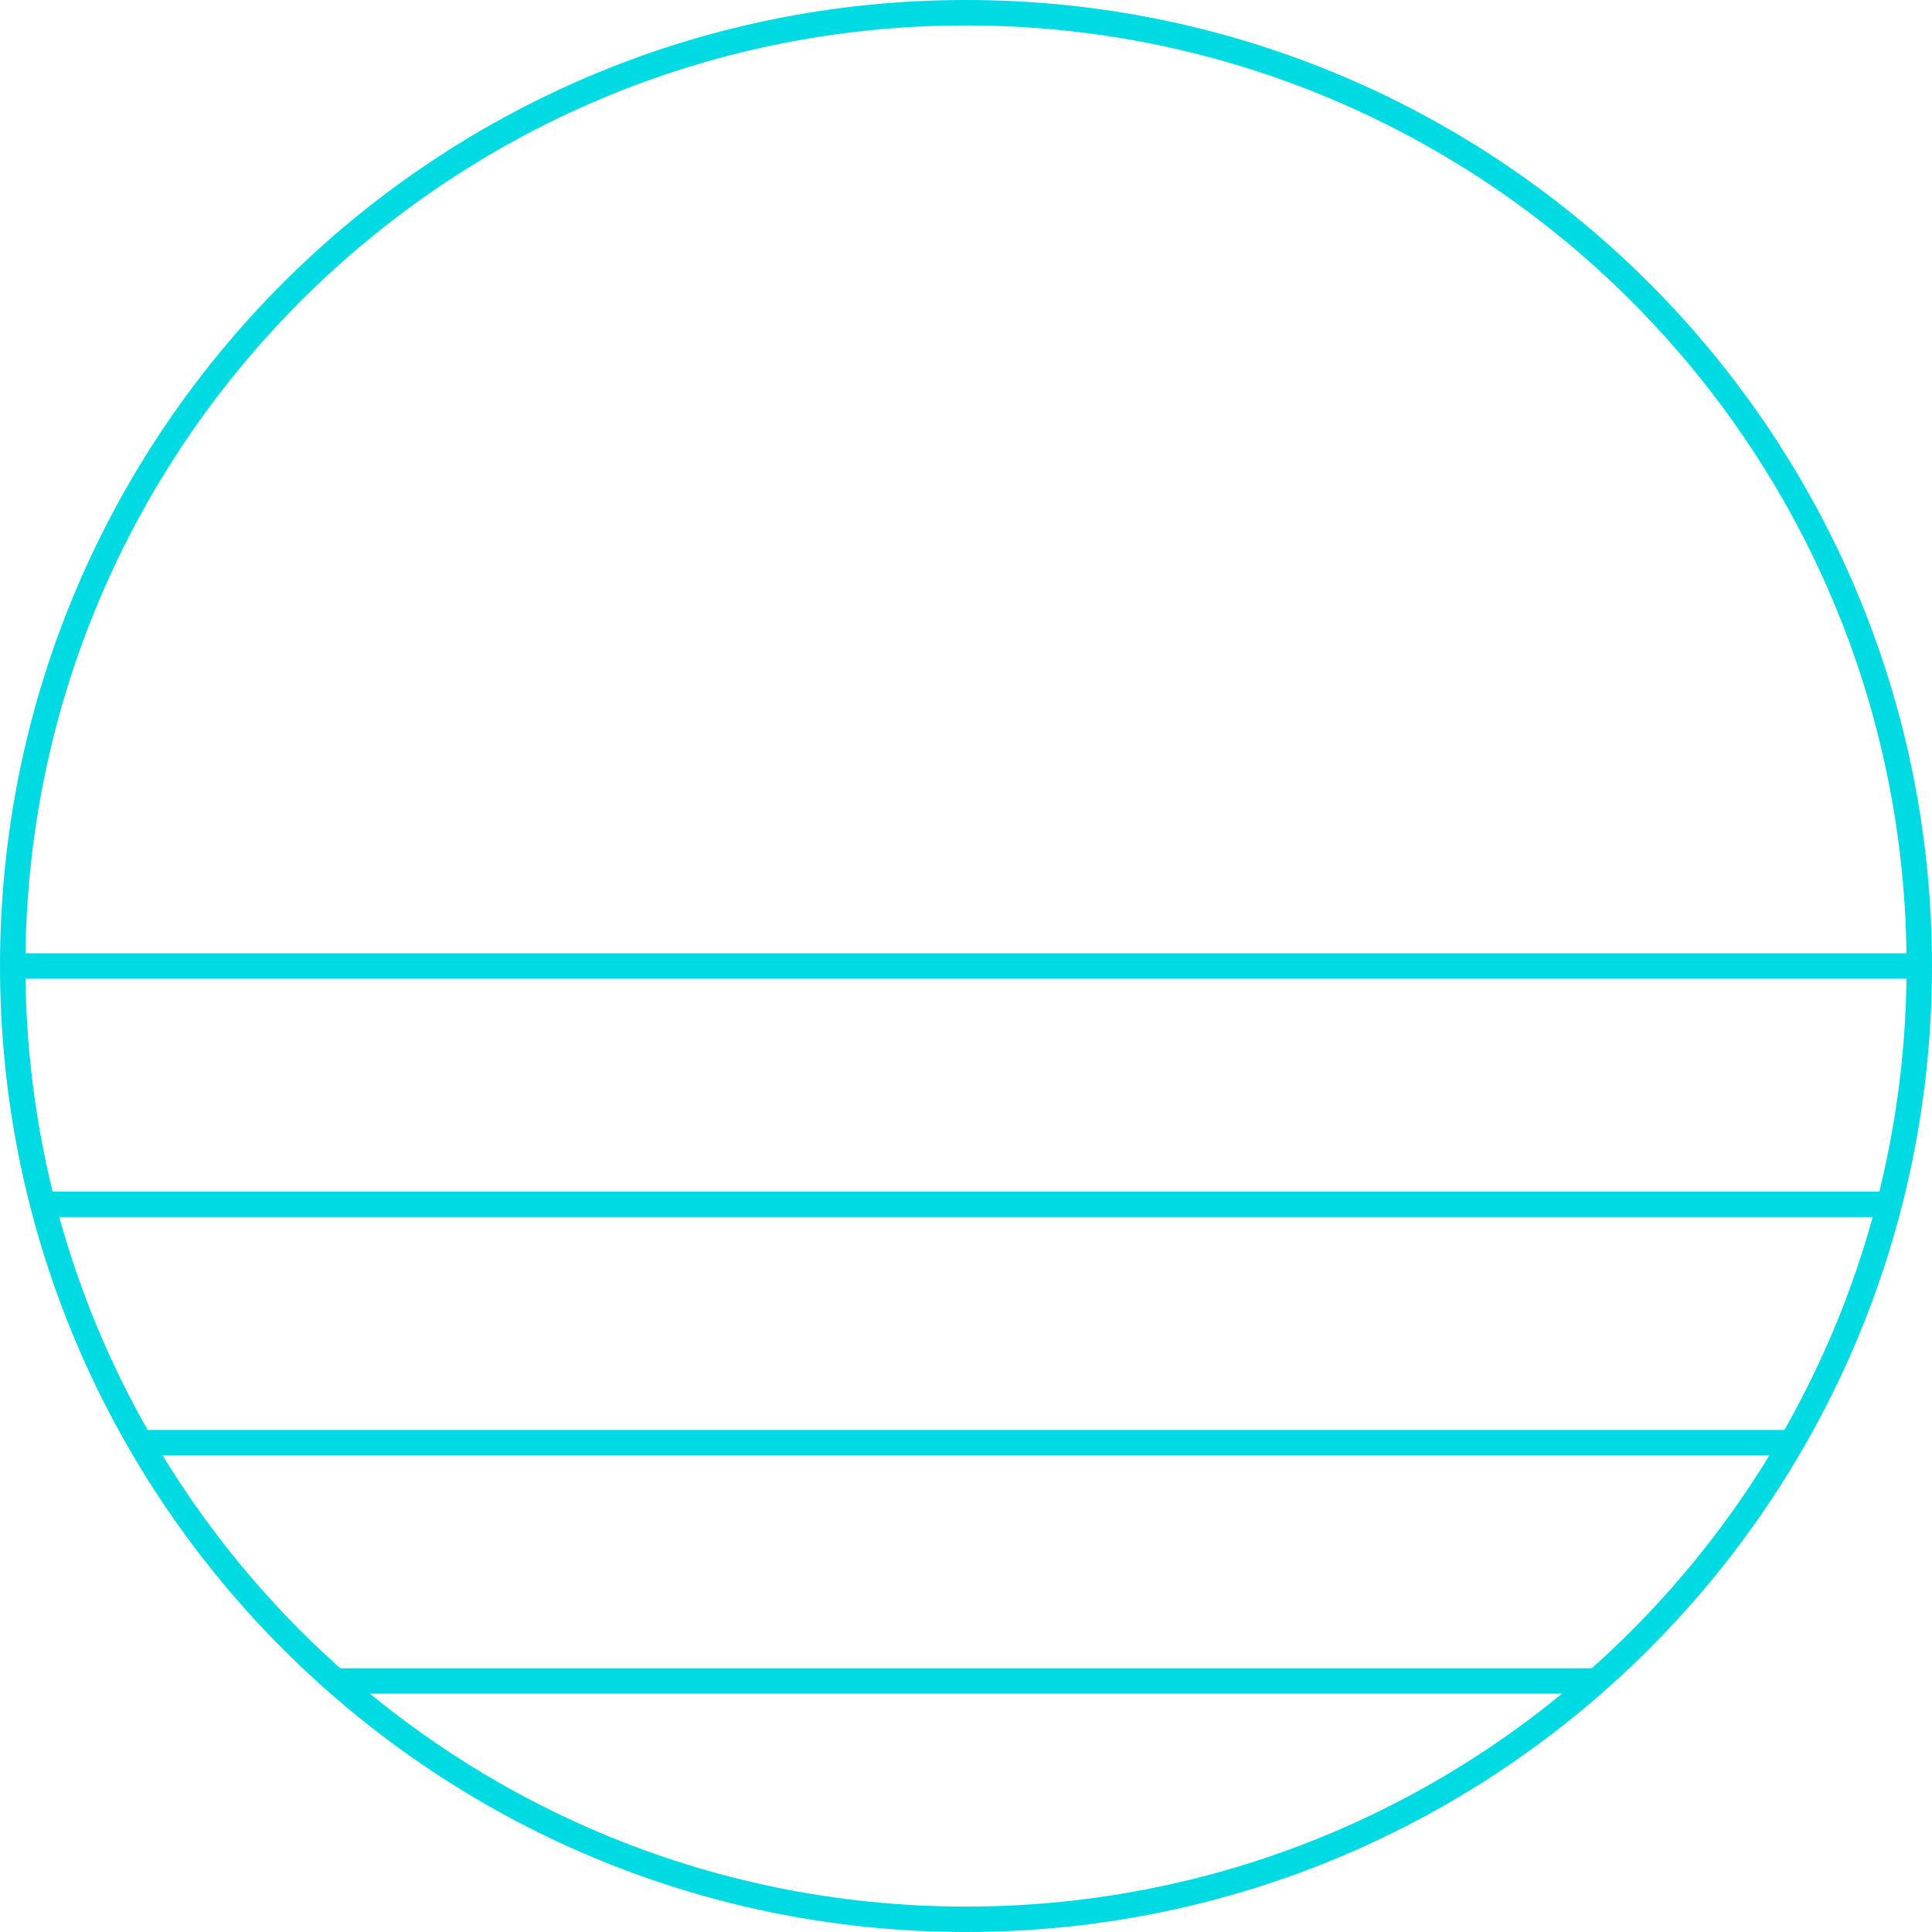 <?xml version="1.0" encoding="UTF-8"?> <svg xmlns="http://www.w3.org/2000/svg" width="152" height="152" viewBox="0 0 152 152" fill="none"> <path d="M151 76C151 117.422 117.421 151 76 151C34.579 151 1 117.422 1 76M151 76C151 34.579 117.421 1 76 1C34.579 1 1 34.579 1 76M151 76H1M148.633 94.75H3.367M140.969 113.5H11.031M125.617 132.25H26.383" stroke="#00DBE3" stroke-width="2" stroke-miterlimit="10"></path> </svg> 